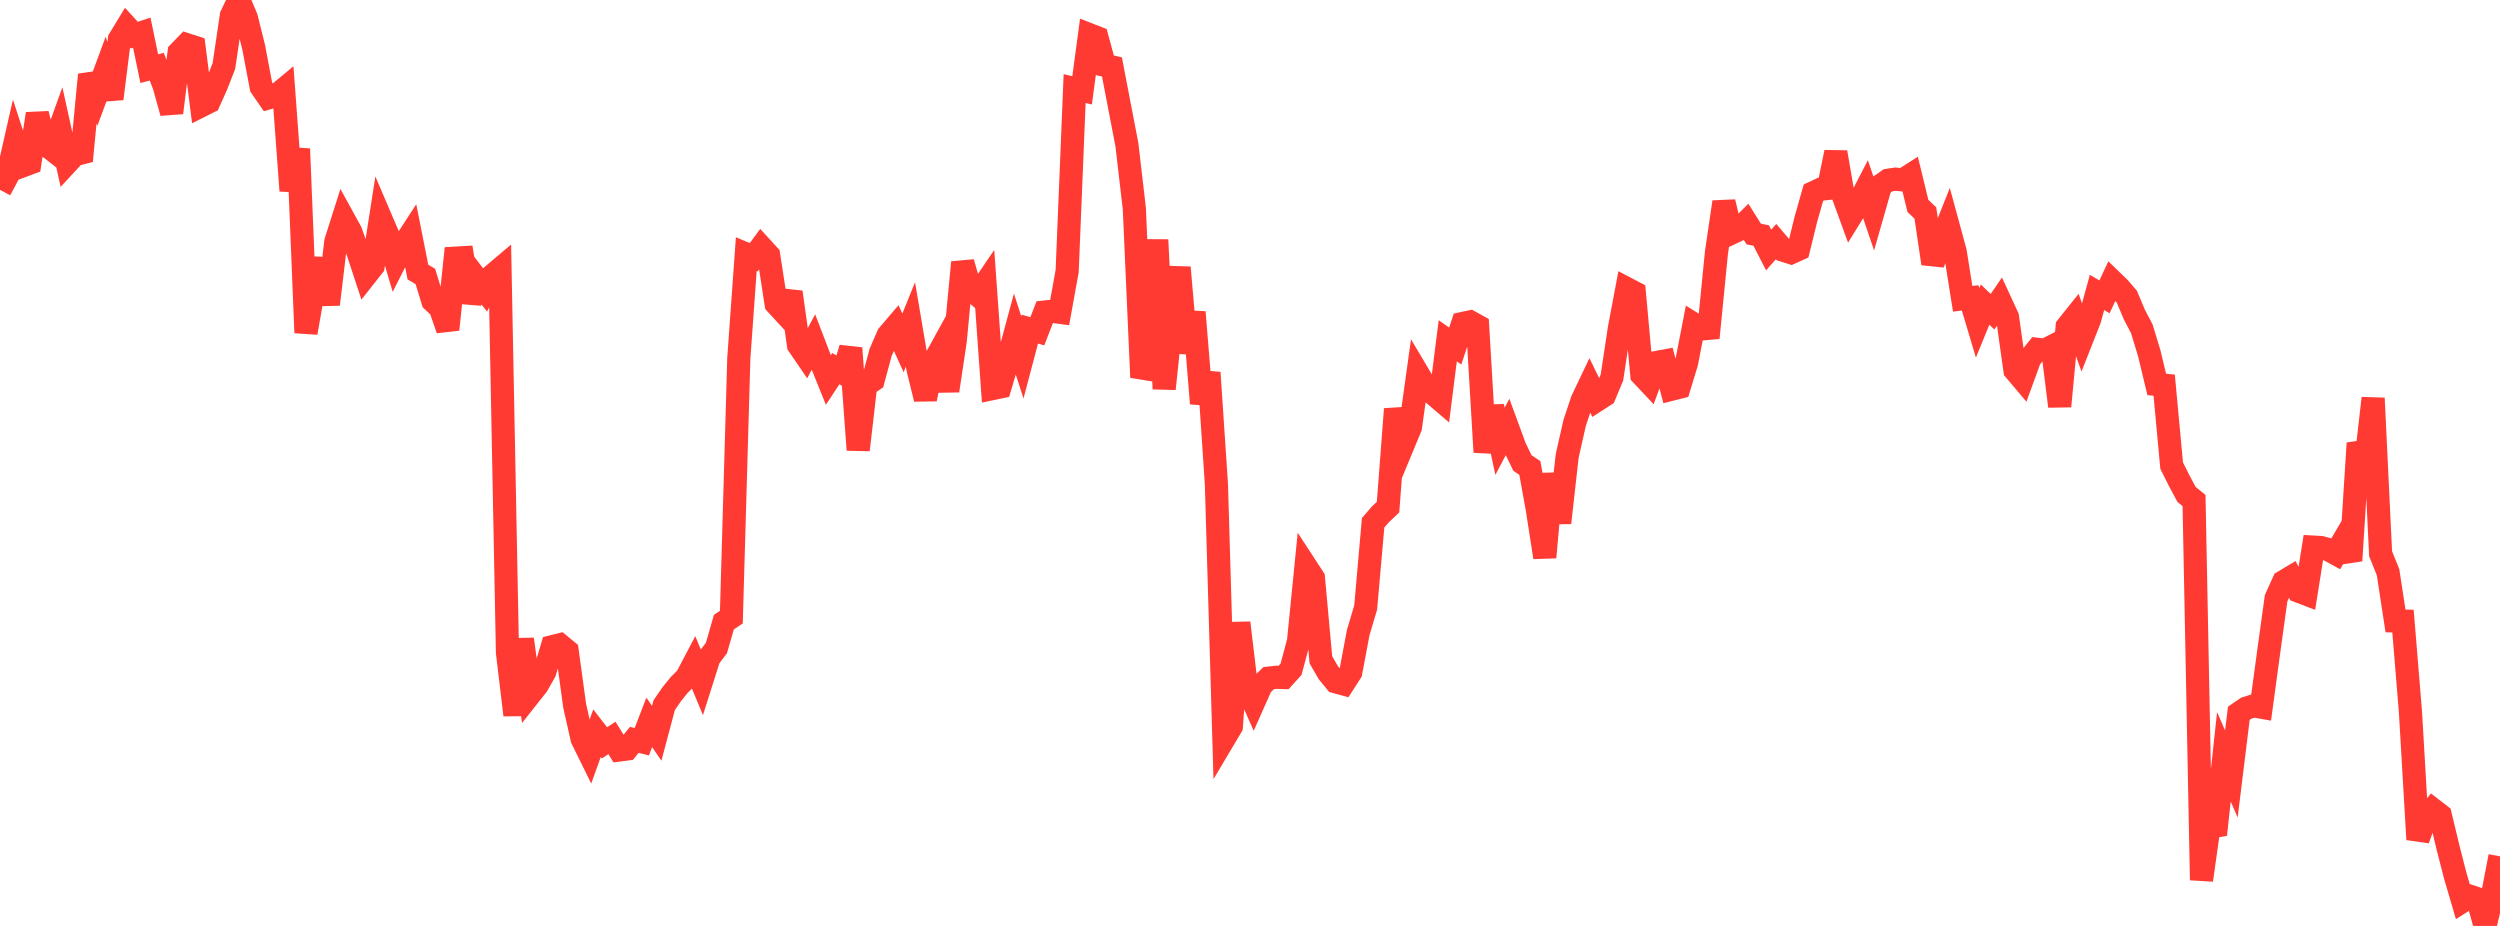 <?xml version="1.0" standalone="no"?>
<!DOCTYPE svg PUBLIC "-//W3C//DTD SVG 1.1//EN" "http://www.w3.org/Graphics/SVG/1.1/DTD/svg11.dtd">

<svg width="135" height="50" viewBox="0 0 135 50" preserveAspectRatio="none" 
  xmlns="http://www.w3.org/2000/svg"
  xmlns:xlink="http://www.w3.org/1999/xlink">


<polyline points="0.0, 10.252 0.403, 9.497 0.806, 7.724 1.209, 8.96 1.612, 8.809 2.015, 6.144 2.418, 7.763 2.821, 8.079 3.224, 6.96 3.627, 8.791 4.03, 8.357 4.433, 8.253 4.836, 4.033 5.239, 5.048 5.642, 3.959 6.045, 5.33 6.448, 2.119 6.851, 1.457 7.254, 1.898 7.657, 1.764 8.06, 3.708 8.463, 3.6 8.866, 4.636 9.269, 6.09 9.672, 2.829 10.075, 2.411 10.478, 2.541 10.881, 5.701 11.284, 5.499 11.687, 4.598 12.09, 3.569 12.493, 0.844 12.896, 0.0 13.299, 0.949 13.701, 2.563 14.104, 4.697 14.507, 5.282 14.91, 5.167 15.313, 4.833 15.716, 10.3 16.119, 8.039 16.522, 17.97 16.925, 15.677 17.328, 13.984 17.731, 16.437 18.134, 13.049 18.537, 11.781 18.94, 12.515 19.343, 13.656 19.746, 14.879 20.149, 14.368 20.552, 11.776 20.955, 12.717 21.358, 14.075 21.761, 13.279 22.164, 12.659 22.567, 14.691 22.97, 14.929 23.373, 16.25 23.776, 16.629 24.179, 17.794 24.582, 13.941 24.985, 13.917 25.388, 16.311 25.791, 15.131 26.194, 15.659 26.597, 14.871 27.0, 14.53 27.403, 35.233 27.806, 38.611 28.209, 34.515 28.612, 37.501 29.015, 36.991 29.418, 36.278 29.821, 34.921 30.224, 34.82 30.627, 35.152 31.03, 38.099 31.433, 39.896 31.836, 40.714 32.239, 39.592 32.642, 40.114 33.045, 39.848 33.448, 40.499 33.851, 40.446 34.254, 39.952 34.657, 40.052 35.06, 39.007 35.463, 39.598 35.866, 38.081 36.269, 37.492 36.672, 36.993 37.075, 36.59 37.478, 35.823 37.881, 36.797 38.284, 35.526 38.687, 34.994 39.09, 33.593 39.493, 33.326 39.896, 19.342 40.299, 13.723 40.701, 13.891 41.104, 13.343 41.507, 13.784 41.91, 16.404 42.313, 16.841 42.716, 15.778 43.119, 18.636 43.522, 19.225 43.925, 18.472 44.328, 19.522 44.731, 20.518 45.134, 19.905 45.537, 20.147 45.94, 18.799 46.343, 24.296 46.746, 20.808 47.149, 20.531 47.552, 19.033 47.955, 18.104 48.358, 17.632 48.761, 18.517 49.164, 17.52 49.567, 19.9 49.97, 21.544 50.373, 19.646 50.776, 18.913 51.179, 21.099 51.582, 18.411 51.985, 14.169 52.388, 15.58 52.791, 15.927 53.194, 15.335 53.597, 20.982 54.0, 20.898 54.403, 19.542 54.806, 18.051 55.209, 19.298 55.612, 17.771 56.015, 17.889 56.418, 16.85 56.821, 16.808 57.224, 16.863 57.627, 14.636 58.03, 4.785 58.433, 4.878 58.836, 1.878 59.239, 2.036 59.642, 3.521 60.045, 3.614 60.448, 5.712 60.851, 7.804 61.254, 11.262 61.657, 20.377 62.06, 19.339 62.463, 12.952 62.866, 20.997 63.269, 17.121 63.672, 14.445 64.075, 19.055 64.478, 16.857 64.881, 21.787 65.284, 20.121 65.687, 26.16 66.09, 39.906 66.493, 39.228 66.896, 33.633 67.299, 37.013 67.701, 37.922 68.104, 37.015 68.507, 36.619 68.91, 36.574 69.313, 36.585 69.716, 36.14 70.119, 34.638 70.522, 30.594 70.925, 31.212 71.328, 35.631 71.731, 36.326 72.134, 36.817 72.537, 36.928 72.94, 36.303 73.343, 34.161 73.746, 32.805 74.149, 28.228 74.552, 27.764 74.955, 27.384 75.358, 22.089 75.761, 24.041 76.164, 23.067 76.567, 20.174 76.97, 20.855 77.373, 21.239 77.776, 21.584 78.179, 18.402 78.582, 18.687 78.985, 17.469 79.388, 17.382 79.791, 17.605 80.194, 24.416 80.597, 21.948 81.0, 23.83 81.403, 23.065 81.806, 24.16 82.209, 24.999 82.612, 25.271 83.015, 27.496 83.418, 30.096 83.821, 25.589 84.224, 28.231 84.627, 24.623 85.03, 22.841 85.433, 21.627 85.836, 20.78 86.239, 21.607 86.642, 21.347 87.045, 20.385 87.448, 17.726 87.851, 15.59 88.254, 15.801 88.657, 20.235 89.06, 20.664 89.463, 19.573 89.866, 19.498 90.269, 21.016 90.672, 20.914 91.075, 19.594 91.478, 17.514 91.881, 17.766 92.284, 17.729 92.687, 13.653 93.09, 10.909 93.493, 12.588 93.896, 12.398 94.299, 11.996 94.701, 12.636 95.104, 12.718 95.507, 13.5 95.91, 13.046 96.313, 13.518 96.716, 13.645 97.119, 13.462 97.522, 11.821 97.925, 10.404 98.328, 10.216 98.731, 10.174 99.134, 8.222 99.537, 10.575 99.94, 11.677 100.343, 11.023 100.746, 10.244 101.149, 11.429 101.552, 10.017 101.955, 9.735 102.358, 9.674 102.761, 9.716 103.164, 9.459 103.567, 11.119 103.97, 11.502 104.373, 14.233 104.776, 13.131 105.179, 12.119 105.582, 13.601 105.985, 16.135 106.388, 16.086 106.791, 17.434 107.194, 16.448 107.597, 16.834 108.0, 16.246 108.403, 17.118 108.806, 19.988 109.209, 20.466 109.612, 19.363 110.015, 18.862 110.418, 18.911 110.821, 18.706 111.224, 21.94 111.627, 17.64 112.03, 17.136 112.433, 18.279 112.836, 17.258 113.239, 15.792 113.642, 16.029 114.045, 15.168 114.448, 15.559 114.851, 16.027 115.254, 16.983 115.657, 17.752 116.06, 19.078 116.463, 20.759 116.866, 20.799 117.269, 25.142 117.672, 25.949 118.075, 26.702 118.478, 27.029 118.881, 47.525 119.284, 44.668 119.687, 44.6 120.09, 40.866 120.493, 41.793 120.896, 38.517 121.299, 38.241 121.701, 38.114 122.104, 38.186 122.507, 35.22 122.91, 32.301 123.313, 31.412 123.716, 31.17 124.119, 31.92 124.522, 32.074 124.925, 29.545 125.328, 29.567 125.731, 29.678 126.134, 29.9 126.537, 29.211 126.94, 30.275 127.343, 23.931 127.746, 25.037 128.149, 21.502 128.552, 29.899 128.955, 30.899 129.358, 33.531 129.761, 33.539 130.164, 38.435 130.567, 45.329 130.97, 44.209 131.373, 43.713 131.776, 44.024 132.179, 45.71 132.582, 47.284 132.985, 48.659 133.388, 48.402 133.791, 48.536 134.194, 50.0 134.597, 48.328 135.0, 46.244" fill="none" stroke="#ff3a33" stroke-width="1.25"/>

</svg>